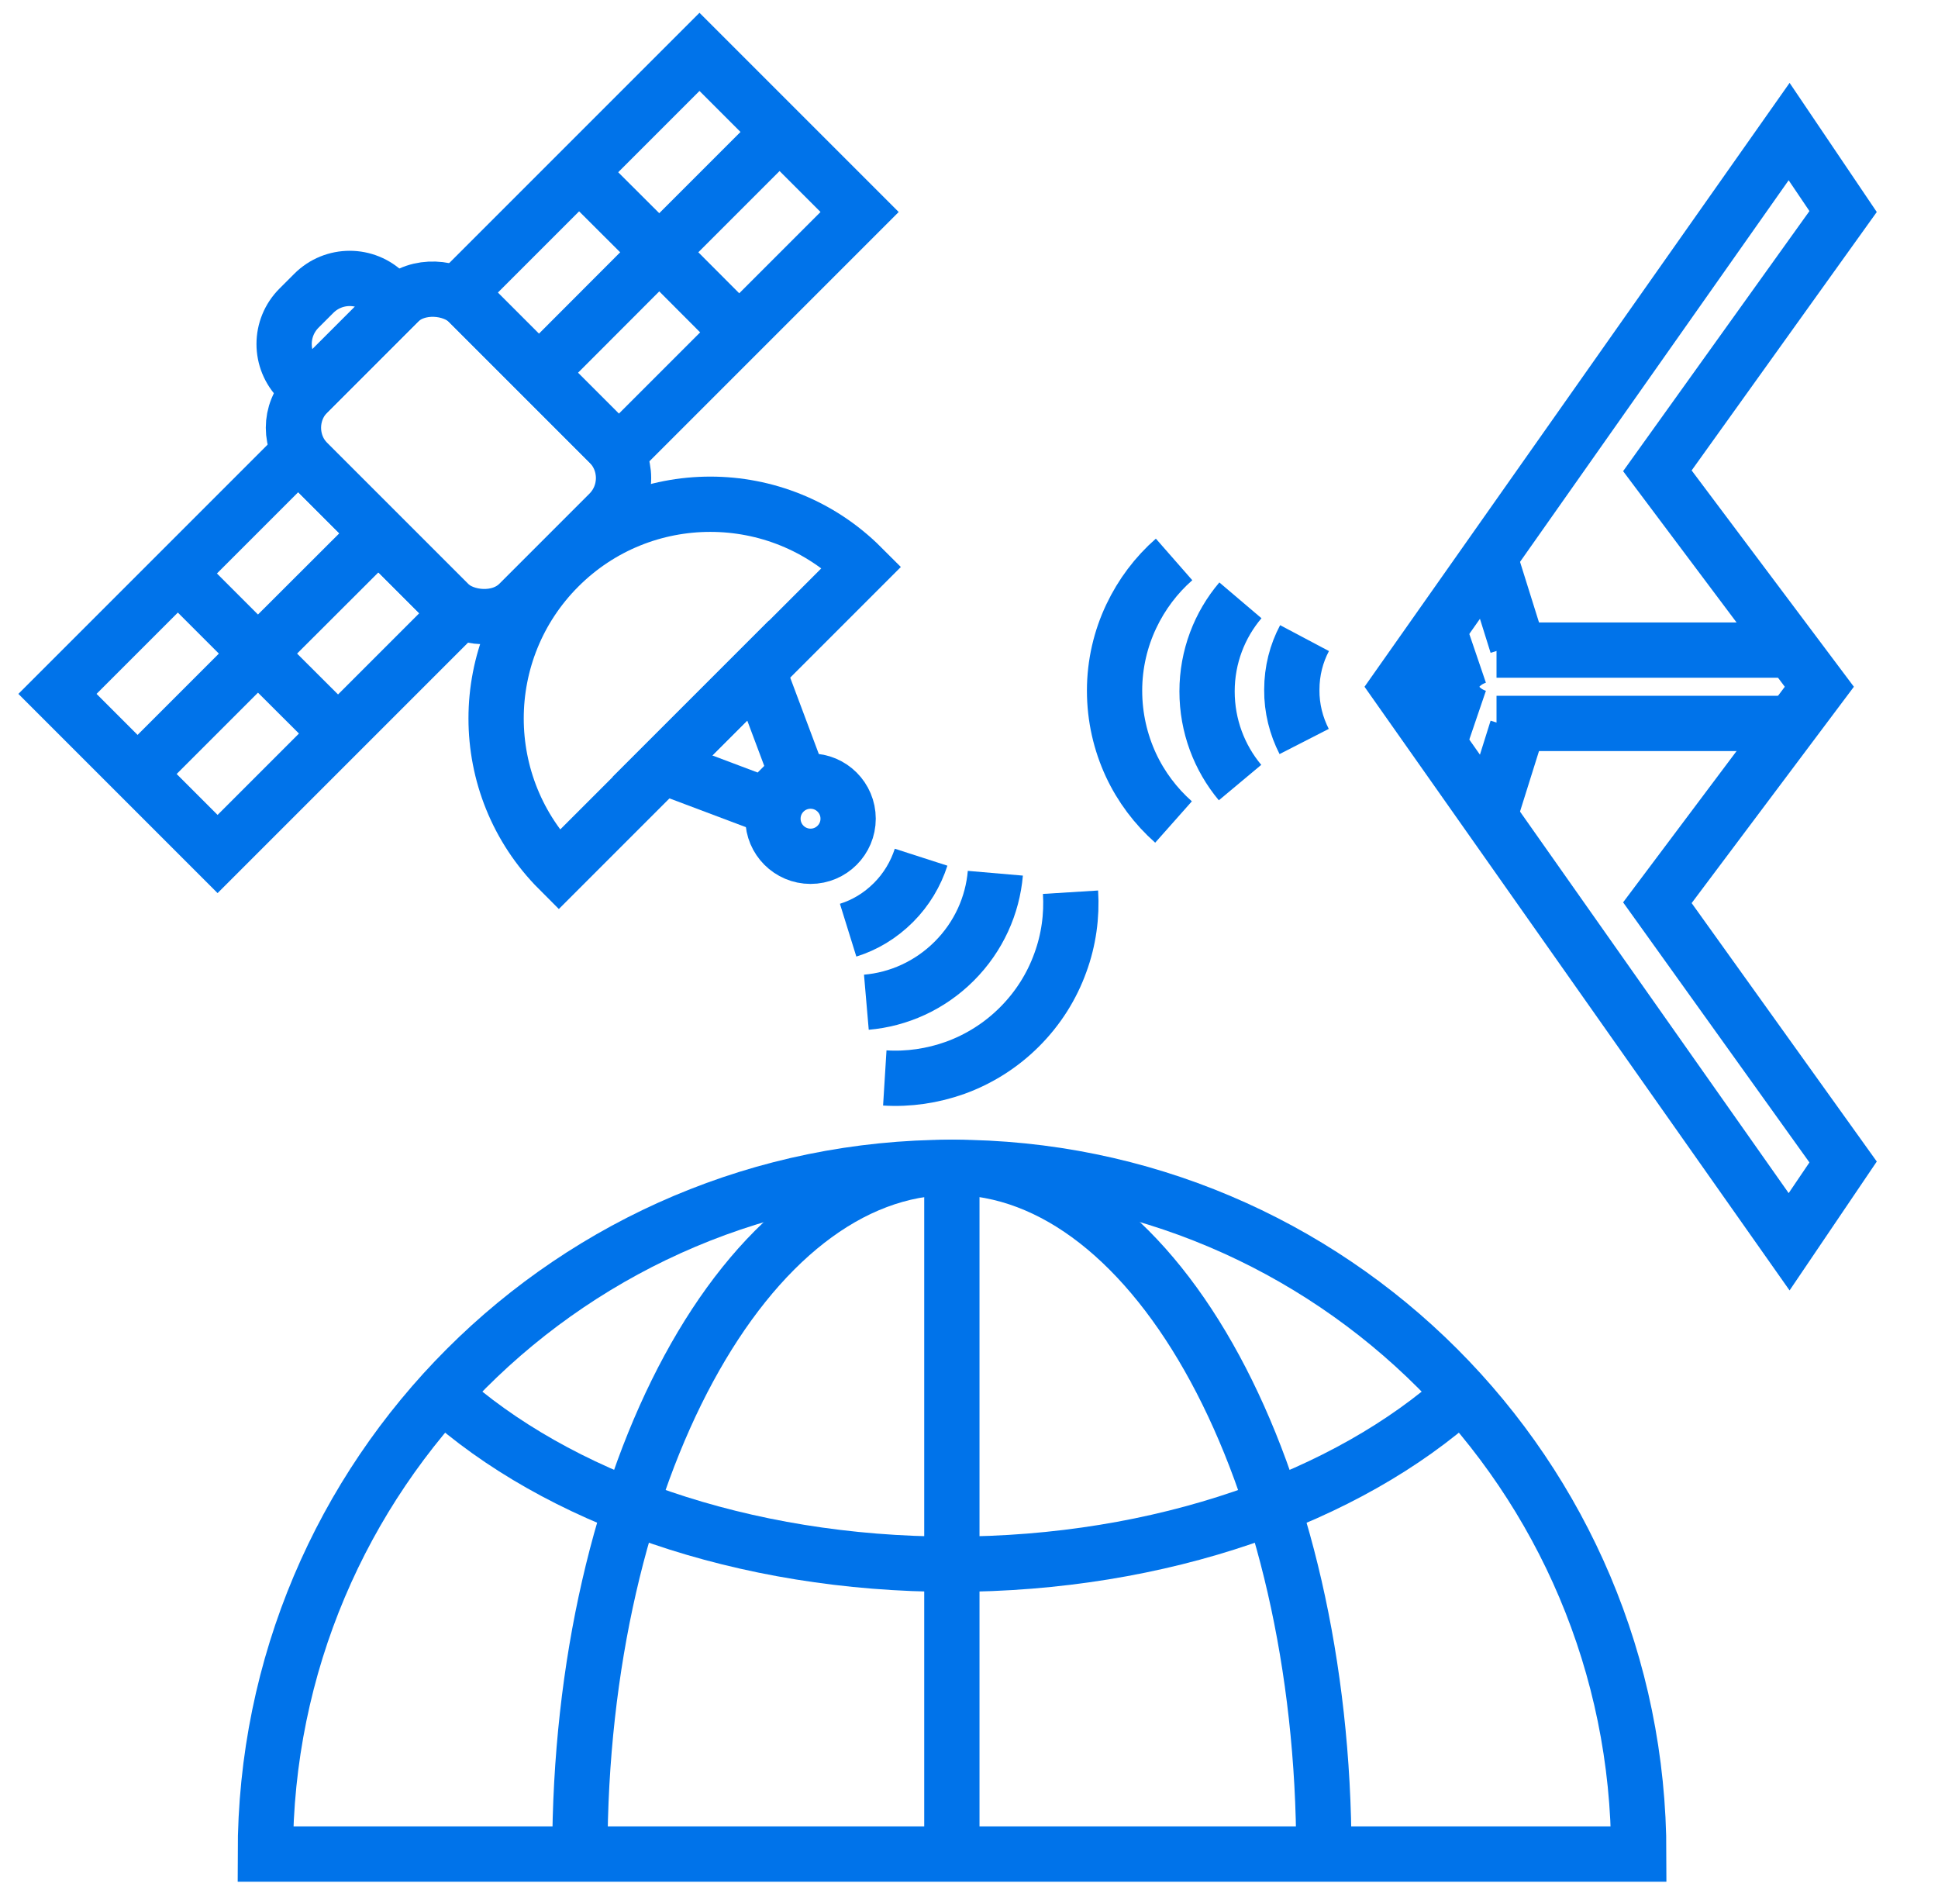 <?xml version="1.0" encoding="UTF-8"?>
<svg id="oi2" xmlns="http://www.w3.org/2000/svg" viewBox="0 0 105.18 103.34">
	<defs>
		<style>.cls-1{stroke-miterlimit:10;}.cls-1,.cls-2{fill:none;stroke:#0073ea;stroke-width:3px;}.cls-2{stroke-miterlimit:10;}</style>
	</defs>
	<rect class="cls-2" x="18.72" y="16.49" width="12.32" height="16.18" rx="2.7" ry="2.7" transform="translate(-10.09 24.79) rotate(-45)"/>
	<path class="cls-2" d="m21.52,16.51l-4.7,4.7-.59-.59c-1.08-1.08-1.08-2.82,0-3.9l.8-.8c1.08-1.08,2.82-1.08,3.9,0l.59.59h0Z"/>
	<rect class="cls-2" x="4.76" y="29.32" width="18.48" height="12.29" transform="translate(-20.98 20.29) rotate(-45)"/>
	<polyline class="cls-1" points="20.54 28.94 14 35.47 7.47 42"/>
	<polyline class="cls-1" points="18.35 39.81 14 35.47 9.65 31.12"/>
	<rect class="cls-2" x="26.54" y="7.55" width="18.48" height="12.29" transform="translate(.79 29.31) rotate(-45)"/>
	<polyline class="cls-1" points="42.31 7.16 35.78 13.69 29.25 20.23"/>
	<polyline class="cls-1" points="40.12 18.04 35.78 13.69 31.43 9.35"/>
	<path class="cls-1" d="m46.77,30.77l-16.44,16.44c-4.54-4.54-4.54-11.9,0-16.44,4.54-4.54,11.9-4.54,16.44,0Z"/>
	<polygon class="cls-1" points="41.5 43.67 35.95 41.58 41.14 36.39 43.22 41.94 41.5 43.67"/>
	<circle class="cls-1" cx="43.99" cy="44.43" r="2.04"/>
	<path class="cls-1" d="m49.99,46.52c-.29.9-.79,1.75-1.5,2.46-.72.72-1.56,1.22-2.46,1.5"/>
	<path class="cls-1" d="m54.02,47.39c-.15,1.74-.9,3.44-2.23,4.77s-3.03,2.08-4.77,2.23"/>
	<path class="cls-1" d="m58.1,48.42c.08,1.29-.1,2.59-.55,3.82-.46,1.28-1.2,2.47-2.22,3.49s-2.22,1.76-3.49,2.22c-1.23.44-2.53.63-3.82.55"/>
	<g>
		<path class="cls-1" d="m31.47,100.62c0-20.59,9.04-37.27,20.19-37.27s20.19,16.69,20.19,37.27"/>
		<path class="cls-1" d="m24,75.64c6.2,5.61,16.29,9.25,27.67,9.25s21.46-3.65,27.67-9.25"/>
		<path class="cls-1" d="m88.94,100.62H14.4c0-20.59,16.68-37.27,37.27-37.27s37.27,16.69,37.27,37.27Z"/>
		<line class="cls-1" x1="51.66" y1="100.52" x2="51.66" y2="63.35"/>
	</g>
	<g>
		<line class="cls-1" x1="80.98" y1="43.86" x2="82.33" y2="39.56"/>
		<line class="cls-1" x1="97.1" y1="39.26" x2="81.22" y2="39.26"/>
		<path class="cls-1" d="m78.74,37.23c0,.65.51,1.37,1.42,1.68"/>
		<polygon class="cls-1" points="98.74 37.27 89.95 25.55 100.03 11.48 97.1 7.14 75.89 37.27 97.1 67.39 100.03 63.06 89.95 48.99 98.74 37.27"/>
		<line class="cls-1" x1="80.98" y1="30.67" x2="82.33" y2="34.98"/>
		<line class="cls-1" x1="97.1" y1="35.28" x2="81.22" y2="35.28"/>
		<path class="cls-1" d="m78.74,37.31c0-.65.51-1.37,1.42-1.68"/>
	</g>
	<g>
		<path class="cls-1" d="m70.78,40.24c-.43-.84-.68-1.8-.67-2.81,0-1.02.25-1.97.69-2.8"/>
		<path class="cls-1" d="m67.3,42.47c-1.12-1.34-1.79-3.07-1.79-4.95,0-1.88.68-3.61,1.81-4.94"/>
		<path class="cls-1" d="m63.69,44.61c-.97-.86-1.76-1.91-2.31-3.09-.57-1.23-.89-2.6-.89-4.04s.33-2.82.91-4.04c.56-1.18,1.35-2.23,2.32-3.08"/>
	</g>
</svg>

